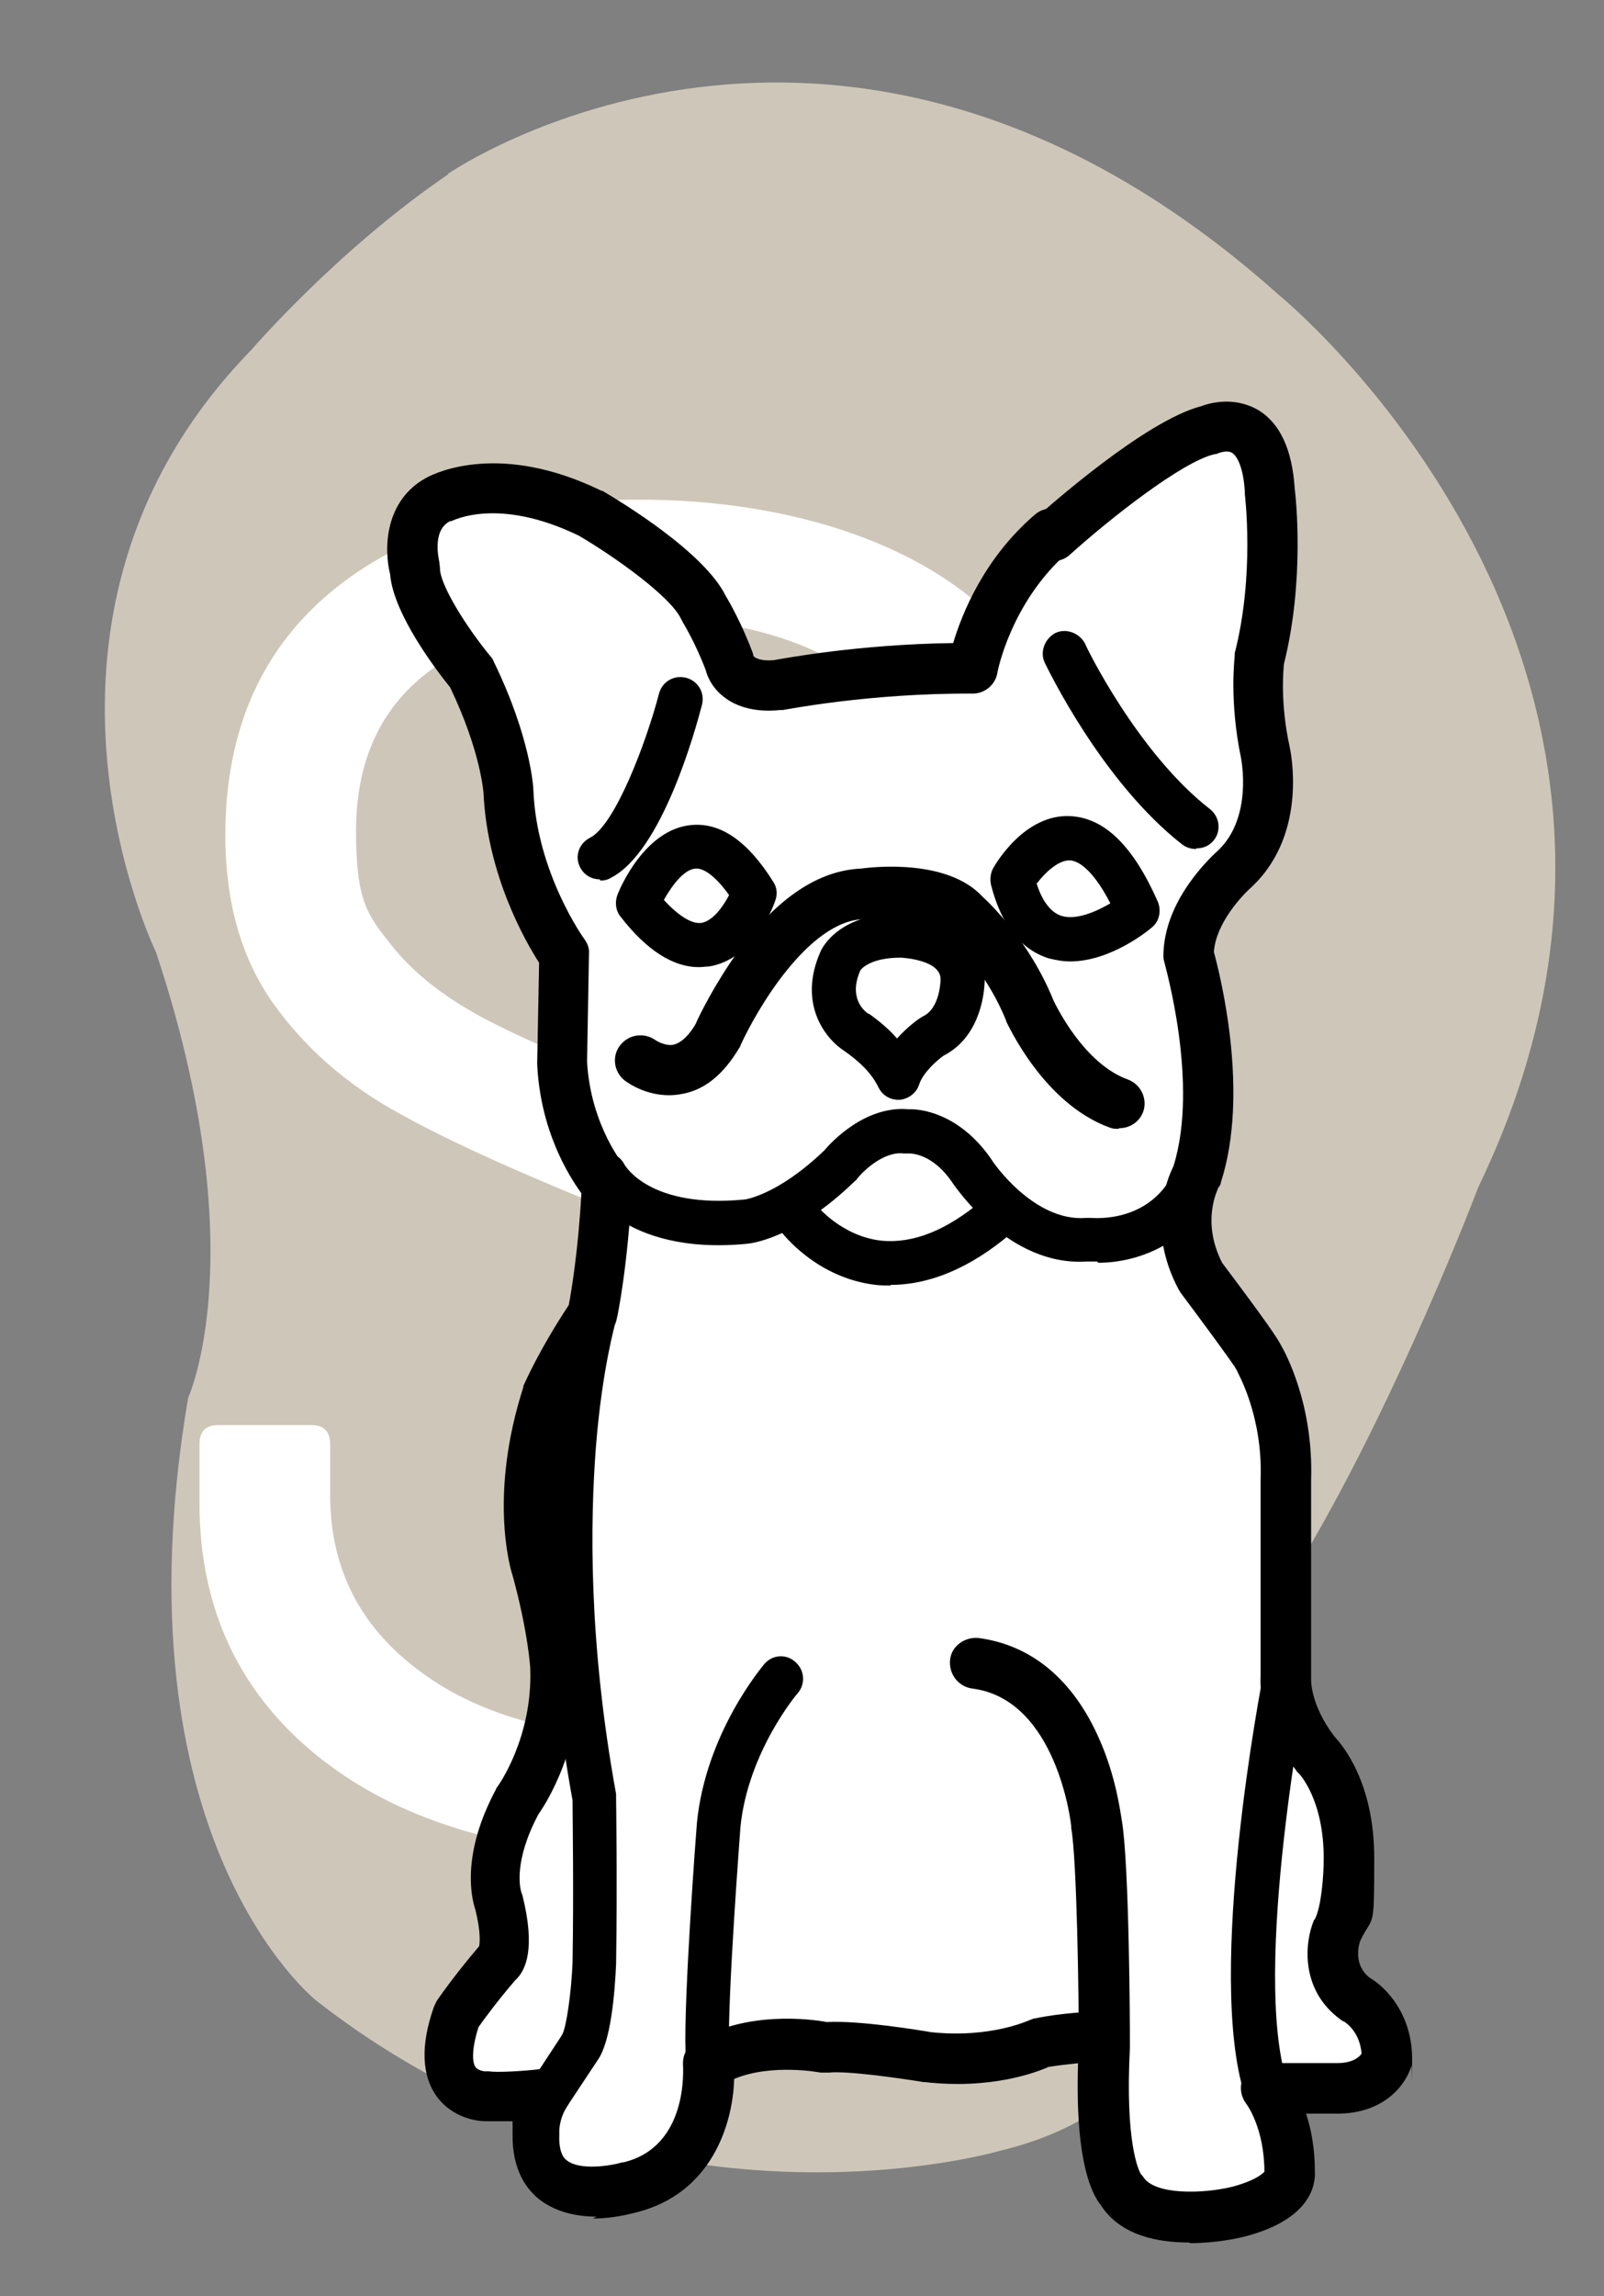 <svg viewBox="0 0 254.1 363.5" version="1.1" xmlns="http://www.w3.org/2000/svg" id="Ebene_1">
  
  <rect x="0" y="0" width="254.1" height="363.5" fill="#808080" stroke="none"/>
  
  <defs>
    <style>
      .st0 {
        fill: #cec7b9;
      }

      .st1 {
        fill: #fff;
      }
    </style>
  </defs>
  <path d="M71,27.5s62.1-42.9,131.6,19.2c0,0,71.7,58.2,31.6,141.2,0,0-13,34.4-28.8,60.4,0,0-11.3,17.5-11.3,39,0,0,4.3,43.5-35.4,53.1,0,0-56.6,16.9-108.6-23.7,0,0-32.2-25.4-20.3-95.4,0,0,10.7-23.2-5.1-70.6,0,0-26-53.2,15.2-95.4,0,0,13.6-15.8,31.1-27.7h0Z" class="st0"></path>
  <path d="M51.2,278.7c-13.1-10.2-19.6-23.8-19.6-40.8v-9.3c0-2,1-3,3-3h14.7c2,0,3,1,3,3v8.1c0,11.6,4.8,21,14.4,28,9.6,7.1,22.9,10.6,39.9,10.6s27.1-3.2,35.1-9.8c8-6.5,12-15.1,12-25.9s-1.9-13-5.6-18c-3.7-5-9.4-9.7-17.1-14.1-7.7-4.4-18.6-9.5-32.5-15.3-15-6-26.7-11.2-35-15.8-8.3-4.5-15-10.3-20.1-17.4-5.1-7.1-7.7-16-7.7-26.8,0-16.8,5.9-29.9,17.6-39.2,11.7-9.3,27.8-13.9,48.1-13.9s39.7,5.2,52.5,15.6,19.2,24.2,19.2,41.4v6.6c0,2-1,3-3,3h-15c-2,0-3-1-3-3v-5.4c0-11.6-4.6-21.1-13.7-28.5-9.1-7.4-21.8-11.1-37.9-11.1s-25.1,2.9-32.7,8.7c-7.6,5.8-11.4,14.2-11.4,25.2s1.8,13.2,5.5,17.9c3.7,4.7,9,8.8,15.9,12.3s17.5,8.1,31.9,13.6c14.6,6,26.3,11.6,35.3,16.8,8.9,5.2,16.1,11.5,21.6,19s8.2,16.6,8.2,27.5c0,16.8-6.2,30.2-18.6,40.2-12.4,10-29.6,15-51.6,15s-40.5-5.1-53.5-15.3h.1Z" class="st1"></path>
  <path d="M174.3,323.1s-5.6.3-8.9,1c0,0-6.9,3.5-17.9,2.3,0,0-11.7-2-16.1-1.5,0,0-10.9-2.3-18.6,2.5,0,0,1.4,16.2-12.4,19.6,0,0-15.7,4.8-15.2-8.3,0,0-.3-3,1.7-6.4,0,0-7.2.8-9.6.4,0,0-9.2.3-4.7-12.7,0,0,2.5-3.8,6.6-8.5,0,0,2.1-1.4,0-9.5,0,0-2.5-5.9,3-16,0,0,6.4-8.5,5.9-21.2,0,0-.3-5.9-3-15.7,0,0-3.7-10.9,1.7-27.4,0,0,2.4-5.4,7.2-12.7,0,0,1.7-8.1,2.3-20.5,0,0-6.5-7.2-7.1-19.3l.3-17.1s-8.2-11.4-8.8-25.8c0,0-.3-7.3-5.9-18.8,0,0-8.8-10.7-8.9-16.4,0,0-2.3-8,3.7-11.1,0,0,8.8-5.3,24.1,2.2,0,0,15,8.8,17.9,15,0,0,2.3,3.8,4.1,8.6,0,0,.8,4.2,7.6,3.5,0,0,13.7-2.8,30.9-2.7,0,0,2.1-12.3,12.4-21.3,0,0,16.6-14.9,24.7-16.8,0,0,8.8-4,9.6,9.6,0,0,1.7,13.4-1.7,26.7,0,0-.9,6.2.9,14.7,0,0,2.6,11.3-4.7,18.3,0,0-7.5,6.2-7.5,13.9,0,0,7.4,24-.4,35.6,0,0-2.7,5.2,2.3,15.2,0,0,8.8,11.7,9.2,12.8,0,0,4.7,7.7,4.3,19.4v31.2s-.6,5.5,4.7,12.2c0,0,5.3,5,5.3,16.5,0,0,0,7.9-1.9,11.5,0,0-2.8,6.8,3,10.9,0,0,4.9,2.6,4.9,9.4,0,0-1.3,4.7-7.9,4.7h-11.2s3.7,4.7,3.7,13.3c0,0,.8,4-8.3,6.3,0,0-14.1,3.4-18.3-3.4,0,0-4.2-5.3-3.2-24.7v.5Z" class="st1"></path>
  <path d="M188.4,355c-5,0-10.9-1.1-14-5.9-1.7-2.1-4.4-8.1-3.5-25.3,0-8-.3-29.4-1.2-34.4,0-.1,0-.2,0-.3,0-.2-2.2-20.1-15.7-21.8-2.2-.3-3.7-2.3-3.5-4.5s2.3-3.7,4.5-3.5c8.4,1.1,15,6.6,19.1,15.9,2.7,6,3.4,11.8,3.6,12.9,1.2,6.8,1.3,32.8,1.3,35.8,0,0,0,.1,0,.2-.8,15.1,1.4,19.5,1.7,20,.1.2.3.3.4.5,1.8,2.9,9.4,2.7,14,1.6,3.8-1,4.9-2.1,5.2-2.4,0-6.9-2.8-10.7-2.9-10.8-.9-1.2-1.1-2.9-.4-4.2.7-1.4,2-2.2,3.6-2.2h11.2c2.4,0,3.5-.9,3.9-1.5-.3-3.5-2.5-4.9-2.8-5.1-.2,0-.2-.1-.4-.2-6.6-4.7-5.8-12.3-4.4-15.7,0-.1.1-.2.2-.3,1-1.9,1.4-6.8,1.4-9.6,0-9.4-3.9-13.5-4.1-13.6-.1-.1-.2-.2-.3-.4-5.7-7.2-5.7-13.3-5.6-14.8v-31s0,0,0-.1c.4-10.2-3.7-17.1-3.7-17.2,0-.1-.1-.2-.2-.4-.7-1.2-5-7-8.8-12.1-.1-.2-.2-.3-.3-.5-5.1-9.6-1.8-17.5-.8-19.5,4.1-13.1-1.4-31.9-1.4-32.1-.1-.4-.2-.7-.2-1.1,0-8.9,7.6-15.8,8.8-16.9,5.4-5.3,3.5-14.4,3.5-14.5-1.9-9.1-1-15.9-1-16.2,0-.1,0-.3,0-.4,3.2-12.4,1.6-25.1,1.6-25.2,0,0,0-.2,0-.3-.2-3.8-1.2-5.7-2-6.2-.8-.5-2,0-2.1,0-.2.1-.4.2-.7.2-5.2,1.2-16.8,10.4-22.9,15.9-1.6,1.5-4.2,1.3-5.6-.3s-1.3-4.2.3-5.6c1.8-1.6,17.2-15.3,26.1-17.6,1.3-.5,5.2-1.6,9,.6,3.5,2.1,5.4,6.3,5.8,12.4.2,1.6,1.6,14.6-1.7,27.8-.1,1-.6,6.3.9,13.1.1.5,3,13.5-5.8,22,0,0-.1.1-.2.2-1.6,1.4-5.7,5.8-6,10.3,1,3.7,5.7,22.3,1.1,36.5,0,.3-.2.6-.4.8,0,.2-2.8,5.2.6,11.9,7,9.3,8.8,12,9.3,13,.7,1.2,5.2,9.4,4.8,21.4v31.1c0,.1,0,.3,0,.4,0,0-.2,4,3.7,9.1,1.3,1.4,6.3,7.3,6.3,19.2s-.1,8.8-2.2,13.1c-.3.8-1.1,3.9,1.5,5.9,2.6,1.5,6.7,5.8,6.7,12.8s0,.7-.1,1.1c-.8,2.8-4.1,7.6-11.8,7.6h-4.9c.8,2.4,1.4,5.5,1.4,9.2.1,2-.6,7.6-11.3,10.3-.8.2-4.3,1-8.5,1ZM200.3,344.6s0,0,0,0c0,0,0,0,0,0ZM200.3,344.6s0,0,0,0c0,0,0,0,0,0ZM200.3,344.6s0,0,0,0t0,0ZM180.6,344.1h0ZM180.3,343.8s0,0,0,0c0,0,0,0,0,0ZM180.3,343.8h0s0,0,0,0ZM195.5,216.1c0,0,0,.2.1.3,0,0,0-.2-.1-.3Z"></path>
  <path d="M94.5,350.9c-2.9,0-6.2-.6-8.9-2.6-2.1-1.6-4.5-4.7-4.4-10.5,0-.4,0-1.1,0-2-1.6,0-3.2,0-4.3,0-1.3,0-5.2-.5-7.7-3.9-2.4-3.3-2.6-8.1-.5-14.1.1-.3.3-.6.4-.9.1-.2,2.7-4,6.8-8.8.1-.5.3-2.2-.6-5.8-.6-1.8-2.3-8.7,3.3-19.1,0-.2.2-.3.3-.5,0,0,5.5-7.6,5.1-18.6,0,0-.3-5.6-2.8-14.7-.5-1.5-3.7-13,1.7-29.8,0-.1,0-.3.1-.4.1-.2,2.4-5.5,7.1-12.6.4-2.1,1.5-8.6,2-17.7-2.1-2.9-6.5-10-7-20.4,0,0,0-.2,0-.3l.3-15.8c-2.2-3.4-8.2-13.9-8.8-26.8,0,0-.4-6.6-5.3-16.8-2.1-2.6-9-11.6-9.5-17.9-1-4-.9-11.7,5.8-15.3,1.5-.8,11.7-5.7,27.7,2.1,0,0,.2,0,.3.1,2.7,1.6,16,9.6,19.4,16.6.5.8,2.6,4.5,4.3,9.1,0,.1,0,.2.1.4.2.2,1,.8,3.2.6,1.8-.3,13.4-2.5,28.4-2.7,1.4-4.7,4.9-13.4,12.9-20.3,1.7-1.5,4.2-1.3,5.6.4,1.5,1.7,1.3,4.2-.4,5.6-9,7.9-11.1,18.9-11.1,19-.3,1.9-2,3.3-3.9,3.3h0c-16.5-.1-29.9,2.6-30.1,2.6-.1,0-.3,0-.4,0-7.8.8-11.1-3.5-11.8-6.3-1.6-4.3-3.7-7.7-3.7-7.7,0-.1-.1-.2-.2-.4-1.6-3.5-10.4-9.8-16.2-13.2-12.8-6.2-19.9-2.4-20.2-2.3,0,0,0,0-.2,0-3,1.5-1.7,6.3-1.7,6.5,0,.3.1.7.1,1,0,2.6,4.2,9.3,8,13.9.2.2.4.5.5.8,5.9,12.1,6.3,20.1,6.3,20.4.5,13,8,23.5,8.1,23.6.5.7.8,1.5.7,2.4l-.3,17c.6,10.3,6,16.6,6.1,16.7.7.8,1.1,1.8,1,2.9-.6,12.6-2.3,20.8-2.4,21.1-.1.5-.3,1-.6,1.4-4.1,6.2-6.4,11-6.8,12-4.8,14.7-1.7,24.6-1.6,24.7s0,.1,0,.2c2.8,10.1,3.1,16.3,3.1,16.6.5,12.8-5.3,21.8-6.5,23.5-4,7.5-2.9,11.8-2.7,12.4.1.2.1.3.2.6,2,8.1.6,11.7-1.2,13.3-3,3.5-5.1,6.4-5.8,7.4-1.1,3.5-1,5.5-.5,6.3.4.6,1.5.7,1.5.7.3,0,.4,0,.7,0,1.1.2,5.3,0,8.5-.4,1.5-.2,3,.5,3.8,1.8.8,1.3.9,2.9,0,4.2-1.3,2.1-1.2,4-1.2,4,0,.2,0,.3,0,.5-.1,3,.9,3.8,1.2,4,2,1.6,6.8.9,8.8.3,0,0,.1,0,.2,0,10.3-2.5,9.4-14.9,9.4-15.4-.1-1.5.6-2.9,1.9-3.7,7.9-4.9,18.3-3.6,20.9-3.1,5-.3,14.8,1.3,16.5,1.6,9.5,1,15.5-1.9,15.6-1.9.3-.1.6-.3,1-.3,3.6-.8,9.3-1.1,9.5-1.1,2.2-.1,4.1,1.6,4.2,3.8.1,2.2-1.6,4.1-3.8,4.2-1.4,0-5.4.4-7.9.8-2,.9-9.2,3.6-19.6,2.4,0,0-.2,0-.2,0-4.3-.7-12.2-1.8-15-1.5-.4,0-.9,0-1.3,0,0,0-7.7-1.5-13.7,1-.2,7.2-3.6,18.1-15.4,21.1-.8.2-3.6,1-7,1ZM77.1,307.2s0,0,0,0c0,0,0,0,0,0ZM77.1,307.2s0,0,0,0c0,0,0,0,0,0ZM77.1,307.2s0,0,0,0c0,0,0,0,0,0ZM77.1,307.2s0,0,0,0c0,0,0,0,0,0ZM77.1,307.2s0,0,0,0c0,0,0,0,0,0ZM119.8,104s0,0,0,0c0,0,0,0,0,0ZM119.8,104s0,0,0,0c0,0,0,0,0,0ZM119.8,104s0,0,0,0c0,0,0,0,0,0ZM119.7,103.7h0Z"></path>
  <path d="M177.2,178.7c-.5,0-.9,0-1.4-.2-10.5-3.8-16.1-16.3-16.4-16.8,0,0,0,0,0-.1-3.4-8.4-9.2-13.6-9.3-13.7-.1-.1-.3-.2-.4-.4-2-2.3-8.6-2.5-12.4-2-.1,0-.3,0-.5,0-8.8.3-17,14.5-19.5,20,0,.1-.1.3-.2.4-2.5,4.2-5.5,6.7-9.2,7.3-4.9.9-8.6-1.9-9-2.2-1.7-1.4-2-3.9-.6-5.6,1.4-1.7,3.8-2,5.6-.7,0,0,1.4.9,2.7.7,1.5-.3,2.8-1.9,3.6-3.3.5-1.2,3-6.3,6.8-11.6,6.1-8.3,12.6-12.7,19.4-13,2.2-.3,13.7-1.5,19.2,4.4,1.2,1.1,7.5,7.1,11.3,16.5.4.8,4.8,10,11.8,12.5,2.1.8,3.1,3.1,2.4,5.1-.6,1.6-2.1,2.6-3.8,2.6Z"></path>
  <path d="M95,139.2c-1.3,0-2.5-.7-3.1-1.9-.9-1.7-.2-3.8,1.6-4.7,3.9-2,8.8-14.8,10.9-22.8.5-1.9,2.4-3,4.3-2.5,1.9.5,3,2.4,2.5,4.3-1,3.8-6.3,23.3-14.5,27.4-.5.3-1,.4-1.6.4Z"></path>
  <path d="M189.5,134.4c-.8,0-1.5-.2-2.2-.7-12.8-10-21.4-28-21.8-28.8-.8-1.7,0-3.8,1.7-4.7,1.7-.8,3.8,0,4.7,1.7,0,.2,8.3,17.3,19.8,26.2,1.5,1.2,1.8,3.4.6,4.9-.7.9-1.7,1.3-2.8,1.3Z"></path>
  <path d="M110.7,153.1c-4.1,0-8.3-2.7-12.4-8-.8-1-.9-2.3-.5-3.4.4-1.1,4.4-10.5,11.8-11.1,4.6-.4,8.9,2.6,12.9,9,.6.9.7,2,.3,3-.3,1-3.5,9.3-10.5,10.4-.5,0-1,.1-1.5.1ZM105.2,142.5c2.3,2.5,4.4,3.8,5.9,3.6,1.8-.3,3.4-2.5,4.4-4.4-2-2.8-3.9-4.3-5.3-4.2-1.8.1-3.7,2.6-5,4.9Z"></path>
  <path d="M169.6,152.2c-1.2,0-2.3-.2-3.5-.5-4.4-1.4-7.5-5.3-9.1-11.6-.2-.9-.1-1.8.3-2.6.5-.9,5.1-8.7,12.3-8.3,5.4.3,9.9,4.7,13.8,13.5.6,1.4.3,3.1-.9,4.1-.7.6-6.6,5.4-13,5.4ZM164.2,139.8c.7,2.3,2,4.6,4,5.2,2.3.7,5.5-.7,7.7-2-3.1-6-5.5-6.8-6.5-6.8-1.8,0-3.9,2-5.1,3.6Z"></path>
  <path d="M142.3,174.1c-1.3,0-2.5-.7-3.1-1.9s-1.7-3.2-5.4-5.8c-3-1.9-7.5-7.5-3.8-15.8.3-.7,3.1-6.1,12.8-6,4.5,0,12.9,2.3,13.2,10.2,0,3.4-1.2,9.6-6.5,12.3-1,.7-3.3,2.7-3.9,4.6-.4,1.3-1.7,2.3-3.1,2.4,0,0-.2,0-.2,0ZM136.3,153.6c-1.9,4.3.5,6.4,1.3,6.9,0,0,0,0,.1,0,1.8,1.3,3.3,2.6,4.4,3.9,1.6-1.8,3.3-3,3.6-3.2.2-.1.3-.2.5-.3,2.8-1.3,2.8-5.9,2.8-5.9,0-3.1-6.2-3.4-6.3-3.4-4.7,0-6.2,1.7-6.4,2ZM136.4,153.4s0,0,0,0c0,0,0,0,0,0,0,0,0,0,0-.1ZM136.4,153.4c0,.1,0,0,0,0s0,0,0,0ZM136.4,153.4h0ZM133.2,152h0,0Z"></path>
  <path d="M173.8,199.7c-.6,0-1.2,0-1.7,0-12.3.8-20.7-11.8-21.1-12.3-3.3-5-6.9-4.8-7.1-4.8-.3,0-.4,0-.7,0-3.2-.4-6.5,2.8-7.5,4.1,0,.1-.2.2-.3.3-9.2,8.9-16.1,9.8-17.1,9.9-19.8,1.9-25.5-9-25.7-9.4-.9-1.7-.2-3.8,1.6-4.7,1.7-.9,3.8-.2,4.7,1.5.2.4,4.2,7,18.9,5.6,0,0,0,0,.1,0,0,0,5.2-.6,12.7-7.8,1-1.2,6.4-7.1,13.3-6.5,3-.1,8.7,1.4,13.2,8,0,.1,6.6,9.9,15,9.2.2,0,.5,0,.7,0,.4,0,9.9,1,13.6-8.2.7-1.8,2.8-2.7,4.5-1.9,1.8.7,2.7,2.8,2,4.5-4.1,10.1-13.2,12.7-18.9,12.7Z"></path>
  <path d="M141.1,203.5c-.8,0-1.6,0-2.4-.1-9.4-1.1-14.8-8.2-15-8.5-1.2-1.5-.8-3.7.7-4.9,1.5-1.2,3.7-.8,4.9.7,0,.1,4,5,10.3,5.7,5,.5,10.3-1.6,15.9-6.3,1.5-1.2,3.7-1.1,4.9.4,1.2,1.5,1.1,3.7-.4,4.9-6.3,5.3-12.7,8-18.9,8Z"></path>
  <path d="M86,336.6c-.7,0-1.3-.2-1.9-.6-1.6-1.1-2.1-3.2-1-4.8l5.9-9c0,0,0-.1.1-.2.6-1.1,1.4-6.4,1.6-11.3.2-11.3,0-23.7,0-25.7-8.7-47.9-.2-76.6.1-77.8.6-1.8,2.5-2.9,4.4-2.3,1.8.6,2.9,2.5,2.3,4.4,0,.2-2.1,7.2-3.1,19.8-.9,11.7-1.2,30.8,3.2,54.9,0,.2,0,.4,0,.6,0,.1.2,13.8,0,26.3-.2,4.5-.8,12.2-2.9,15.2l-5.9,8.9c-.7,1-1.8,1.6-2.9,1.6Z"></path>
  <path d="M112.1,328.2c-1.9,0-3.4-1.5-3.5-3.4-.3-8.5,1.7-35.1,1.8-36.2,1.4-14.3,10.4-24.8,10.7-25.2,1.3-1.5,3.5-1.6,4.9-.3,1.5,1.3,1.6,3.5.4,4.9-.1.1-7.9,9.3-9.1,21.2,0,.2-2.1,27.2-1.8,35.3,0,1.9-1.4,3.6-3.4,3.6,0,0,0,0-.1,0Z"></path>
  <path d="M200.5,334.1c-1.5,0-2.9-.9-3.3-2.4-6.2-19.3,2.6-65.1,3-67,.4-1.9,2.2-3.1,4.1-2.8,1.9.4,3.1,2.2,2.8,4.1,0,.5-8.9,45.9-3.2,63.6.6,1.8-.4,3.8-2.3,4.4-.4.1-.7.2-1.1.2Z"></path>
</svg>